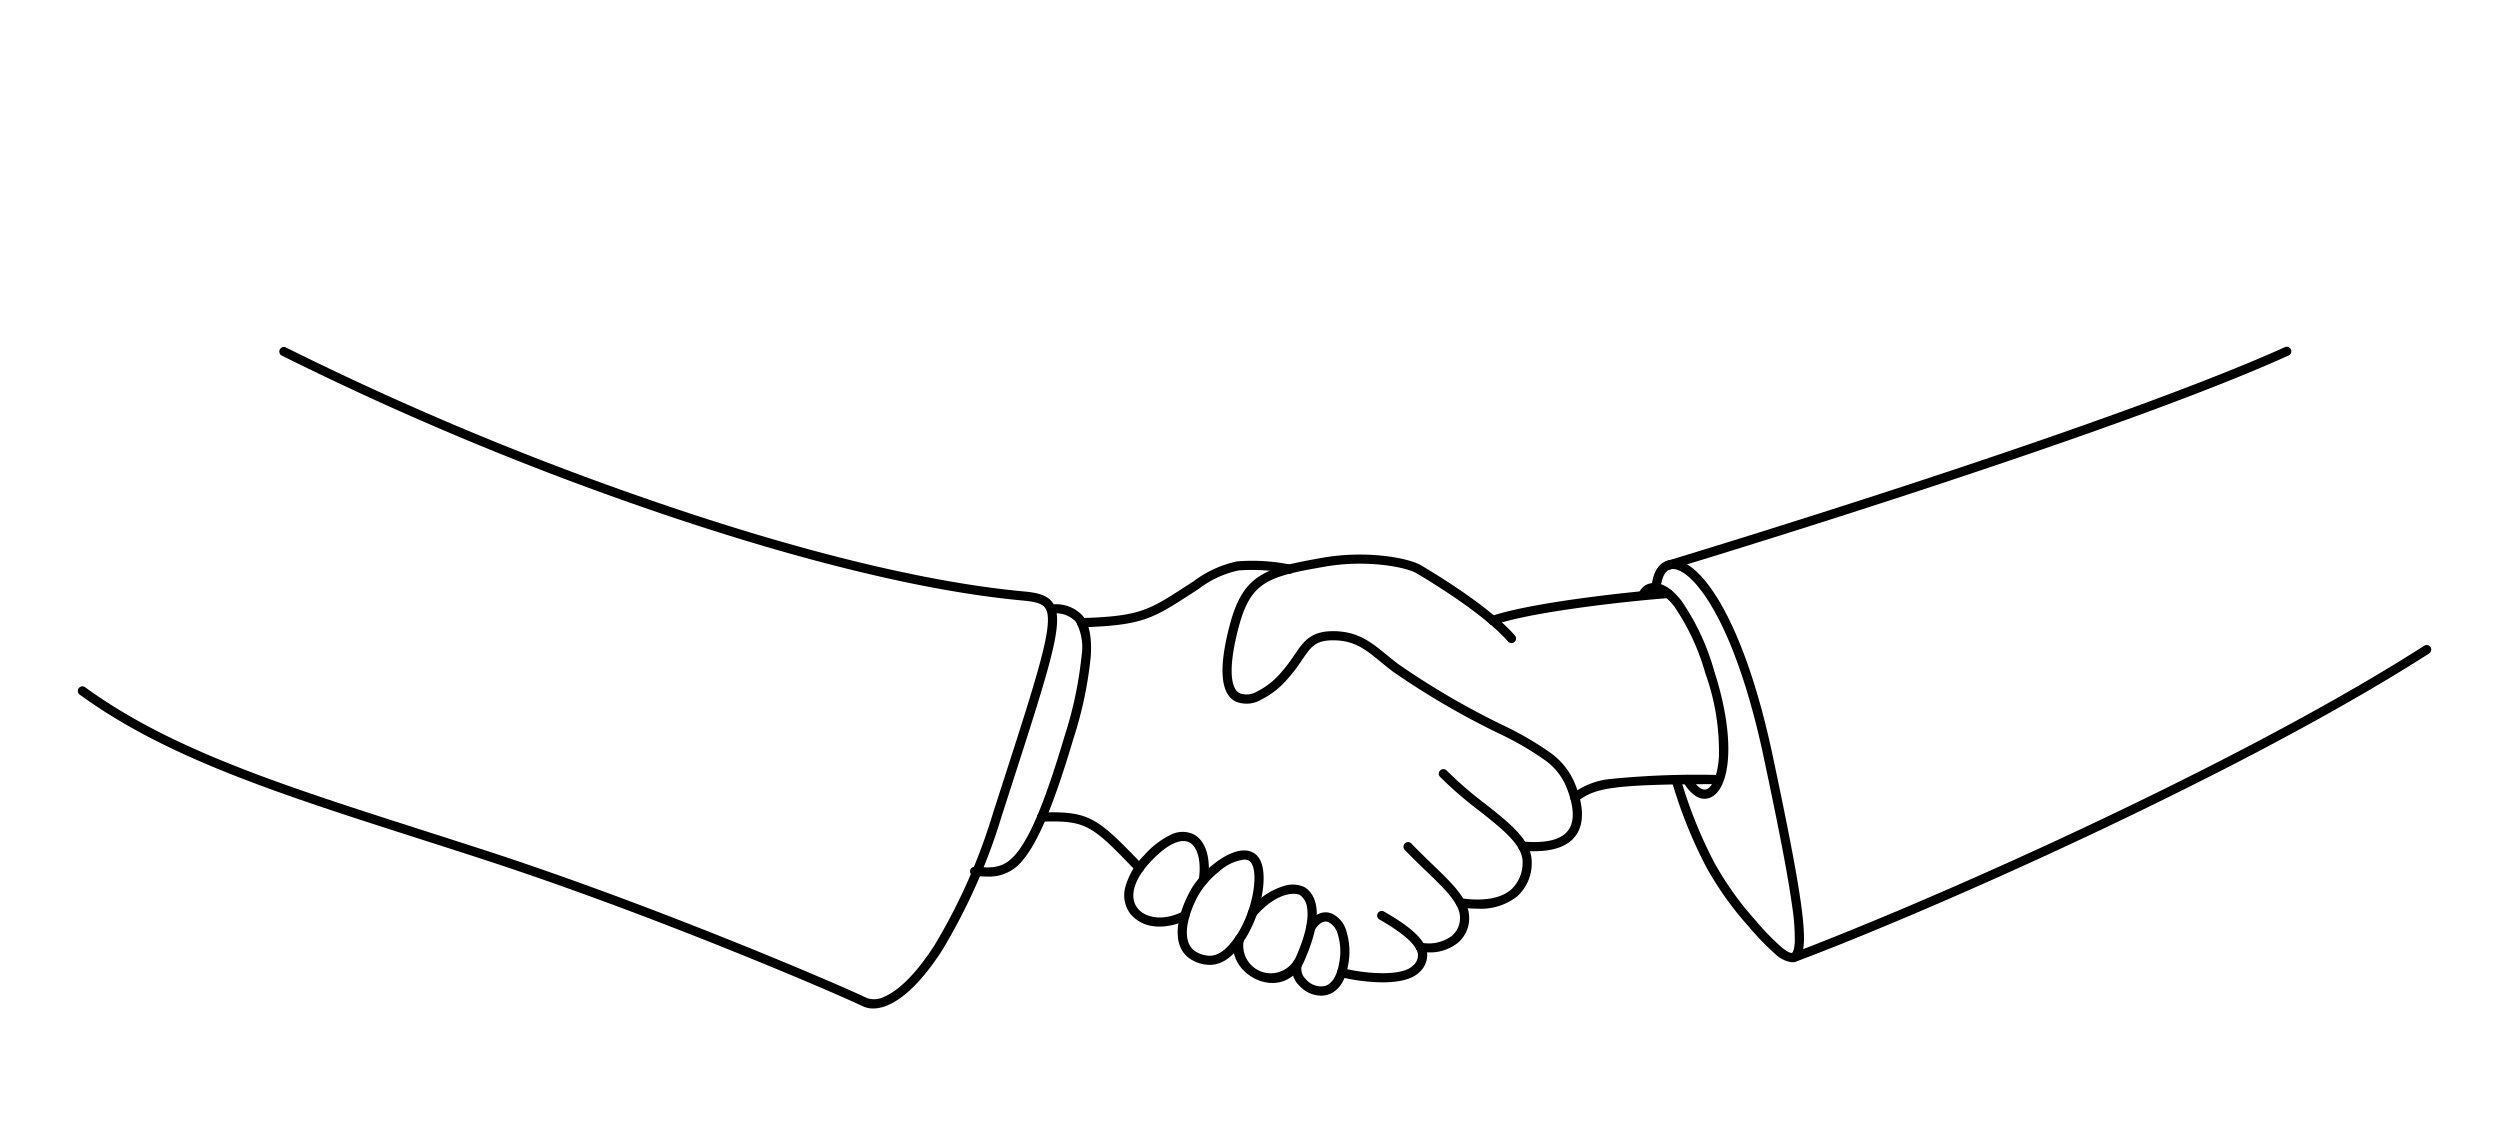 <svg xmlns="http://www.w3.org/2000/svg" width="273" height="125"><defs><clipPath id="a"><path transform="translate(60 3989)" fill="#fff" stroke="#707070" opacity=".225" d="M0 0h273v125H0z"/></clipPath></defs><g transform="translate(-60 -3989)" clip-path="url(#a)"><path d="M242.165 4051.234a.5.5 0 01-.144-.979c.122-.037 12.587-3.8 27.277-8.624 18.322-6.02 32.223-11.109 40.2-14.717a.5.5 0 11.412.911c-8.122 3.674-21.68 8.639-40.3 14.756-14.7 4.83-27.179 8.594-27.3 8.631a.5.5 0 01-.145.022zm3.977 24.993a1.845 1.845 0 01-.975-.3 4.142 4.142 0 01-1.346-1.558.5.5 0 11.875-.484c.565 1.021 1.2 1.5 1.694 1.287.522-.226 1.18-1.293 1.317-3.552a25.181 25.181 0 00-1.485-9.1 24.907 24.907 0 00-3.377-7.272c-1.076-1.392-1.867-1.584-2.241-1.575a.723.723 0 00-.7.447.5.5 0 11-.966-.258 1.7 1.7 0 011.64-1.193c.69-.018 1.78.308 3.058 1.963a25.824 25.824 0 013.537 7.576c2.525 7.812 1.686 12.982-.386 13.88a1.613 1.613 0 01-.645.139z"/><path d="M255.642 4094.072a3.139 3.139 0 01-1.764-.875 28.217 28.217 0 01-2.92-3.018 35.177 35.177 0 01-4.662-6.553 50.434 50.434 0 01-3.729-9.311.501.501 0 01.956-.3 49.485 49.485 0 003.652 9.128 34.235 34.235 0 004.538 6.374 27.376 27.376 0 002.806 2.9c.906.753 1.168.637 1.17.635s.247-.135.3-1.183a22.821 22.821 0 00-.286-3.9c-.437-3.217-1.366-8.087-3.107-16.285-1-4.729-2.768-11.361-5.466-16.1-1.917-3.37-3.6-4.508-4.528-4.45-.975.061-1.2 1.471-1.251 2.074a.502.502 0 01-1-.085c.22-2.587 1.6-2.951 2.185-2.987 3.091-.192 7.862 6.4 11.034 21.344 1.746 8.223 2.679 13.115 3.12 16.358.534 3.933.378 5.648-.558 6.115a1.088 1.088 0 01-.49.114z"/><path d="M255.861 4094.074a.5.5 0 01-.176-.968c6.187-2.322 18.275-7.321 31.98-13.771 10.525-4.953 25.5-12.413 37.057-19.819a.5.5 0 11.54.842c-11.6 7.436-26.618 14.916-37.17 19.882-13.718 6.455-25.553 11.362-32.059 13.802a.5.5 0 01-.172.032zm-23.892-17.477a.5.5 0 01-.3-.9 8.256 8.256 0 014.337-1.647 94.55 94.55 0 0111.591-.422.5.5 0 010 1c-11.818 0-13.427.457-15.332 1.872a.5.5 0 01-.296.097zm-8.966-19.339a.5.5 0 01-.164-.973c4.631-1.6 16.516-2.792 19.294-2.967a.501.501 0 01.063 1c-2.749.173-14.5 1.343-19.03 2.914a.5.5 0 01-.163.026z"/><path d="M227.51 4081.955q-.612 0-1.293-.059a.502.502 0 01.086-1c2.542.219 4.211-.2 4.962-1.247 1-1.388.211-3.729-.345-5a6.768 6.768 0 00-2.335-2.723 33.753 33.753 0 00-5-2.877 86.228 86.228 0 01-11.449-6.689c-.5-.376-.948-.741-1.38-1.1-1.658-1.357-2.856-2.337-5.2-2.337-1.909 0-2.4.714-3.369 2.138a18.584 18.584 0 01-1.809 2.332 9.09 9.09 0 01-2.665 2.011 3.1 3.1 0 01-2.845.174c-1.609-.888-1.8-3.687-.58-8.319.739-2.8 1.7-4.355 3.3-5.373s3.794-1.448 6.967-2c4.584-.794 9.2 0 10.637.853 2.755 1.639 7.748 4.813 10.234 7.656a.5.5 0 11-.753.658c-2.4-2.739-7.288-5.846-9.992-7.454-1.148-.681-5.457-1.507-9.955-.728-6.276 1.086-8.145 1.623-9.47 6.64-1.046 3.957-1.011 6.577.1 7.188a2.22 2.22 0 001.935-.2 8.19 8.19 0 002.359-1.788 17.49 17.49 0 001.715-2.214c.982-1.438 1.758-2.574 4.195-2.574 2.7 0 4.156 1.188 5.836 2.563.423.347.861.7 1.346 1.068a85.217 85.217 0 0011.3 6.6 34.593 34.593 0 015.148 2.97 7.807 7.807 0 012.653 3.124c.784 1.791 1.462 4.284.242 5.984-.827 1.147-2.363 1.723-4.575 1.723z"/><path d="M221.344 4088.227a14.2 14.2 0 01-1.941-.143.5.5 0 11.137-.991c2.508.347 4.354.023 5.486-.964a3.972 3.972 0 001.242-3.012c0-1.844-2.2-3.579-4.744-5.589a41.647 41.647 0 01-4.268-3.692.5.5 0 01.72-.694 40.9 40.9 0 004.162 3.6c2.751 2.171 5.126 4.046 5.125 6.374a4.884 4.884 0 01-1.585 3.768 6.413 6.413 0 01-4.339 1.343z"/><path d="M216.032 4093.001a6.8 6.8 0 01-1.008-.077.5.5 0 11.148-.989 4.218 4.218 0 003.383-.749 2.533 2.533 0 00.877-1.983c0-1.529-1.639-3.106-3.714-5.1-.748-.72-1.522-1.464-2.32-2.3a.5.5 0 11.723-.691c.784.82 1.55 1.557 2.291 2.27 2.247 2.162 4.021 3.869 4.021 5.824a3.506 3.506 0 01-1.225 2.741 4.827 4.827 0 01-3.176 1.054z"/><path d="M210.991 4096.272a20.448 20.448 0 01-4.613-.581.5.5 0 01.248-.969c2.392.611 6.481.947 7.661-.273a1.46 1.46 0 00.55-1.274c-.139-.981-1.554-2.247-4.2-3.763a.5.5 0 01.5-.868c3.057 1.748 4.506 3.132 4.7 4.49a2.488 2.488 0 01-.821 2.11c-.841.856-2.411 1.128-4.025 1.128zm-15.133-14.404a2 2 0 011.088.3c1.228.777 1.11 2.928.93 4.14a13.864 13.864 0 01-1.727 4.932c-.9 1.455-2.182 3.126-4.071 3.126a4.026 4.026 0 01-1.83-.488 2.916 2.916 0 01-1.465-1.766c-.457-1.455-.05-3.5 1.146-5.753 1.1-2.076 3.93-4.491 5.929-4.491zm-3.78 11.5c1.09 0 2.083-.818 3.221-2.653a13 13 0 001.586-4.558c.238-1.606.056-2.812-.475-3.149a1.02 1.02 0 00-.553-.141 4.977 4.977 0 00-2.7 1.273 9.258 9.258 0 00-2.34 2.689c-1.054 1.988-1.446 3.805-1.075 4.985a1.911 1.911 0 00.968 1.175 3 3 0 001.368.379z"/><path d="M198.95 4096.34a4.207 4.207 0 01-1.564-.311c-1.8-.724-3.235-2.658-2.511-4.642a.5.5 0 11.939.343 3.009 3.009 0 005.751 1.666c1.237-2.822 1.316-4.444 1.165-5.307a1.928 1.928 0 00-.77-1.345c-.293-.2-2.3-.584-4.813 2.278a.5.5 0 11-.751-.66 7.769 7.769 0 013.823-2.616 3.021 3.021 0 012.3.167c.989.658 2.3 2.559-.034 7.886a4.094 4.094 0 01-2.3 2.33 3.6 3.6 0 01-1.235.211z"/><path d="M204.251 4097.729a3.291 3.291 0 01-2.371-1.1 2.489 2.489 0 01-.646-2.6.5.5 0 11.931.365 1.524 1.524 0 00.449 1.552 2.155 2.155 0 002.08.72c.774-.234 1.324-1.133 1.549-2.533a6.407 6.407 0 00-.165-3.133 2.04 2.04 0 00-1.04-1.316c-.5-.181-1.044.15-1.491.906a.5.5 0 11-.861-.509c.706-1.197 1.706-1.697 2.691-1.343a2.958 2.958 0 011.646 1.932 7.519 7.519 0 01.208 3.621c-.37 2.305-1.427 3.085-2.248 3.332a2.533 2.533 0 01-.732.106zm-17.593-7.545a5.251 5.251 0 01-.6-.034 3.79 3.79 0 01-2.652-1.4 3.374 3.374 0 01-.538-2.818 7.718 7.718 0 012.072-3.533 9.2 9.2 0 012.918-2.248 2.841 2.841 0 012.427-.071c1.372.666 1.99 2.628 1.613 5.12a.5.5 0 01-.989-.15c.3-1.982-.127-3.618-1.061-4.071-.97-.471-2.5.294-4.188 2.1-1.834 1.954-2.381 3.848-1.464 5.066.791 1.051 2.75 1.523 4.962.39a.5.5 0 01.456.89 6.532 6.532 0 01-2.956.759zm-8.539-32.687a.5.5 0 01-.016-1c6.351-.2 7.329-.837 11.444-3.511l.8-.516a12.083 12.083 0 014.74-2.166 20.785 20.785 0 015.808.35.5.5 0 11-.14.99 20.216 20.216 0 00-5.514-.352 11 11 0 00-4.355 2.022l-.794.515c-4.2 2.728-5.327 3.462-11.957 3.672z"/><path d="M184.423 4084.289a.5.5 0 01-.361-.154c-4.865-5.087-5.454-5.554-10.3-5.412a.5.5 0 11-.029-1c5.225-.153 6.063.507 11.049 5.72a.5.5 0 01-.361.846z"/><path d="M167.794 4084.72c-.4 0-.8-.025-1.218-.05l-.178-.011a.5.5 0 11.06-1l.179.011c1.779.108 2.954.18 4.321-1.445 1.583-1.881 3.218-5.849 5.3-12.865a42.376 42.376 0 001.852-8.773 5.785 5.785 0 00-.629-3.686 2.923 2.923 0 00-2.578-.892.5.5 0 110-1 3.9 3.9 0 013.38 1.294c.684.916.956 2.338.831 4.346a42.677 42.677 0 01-1.891 9c-2.124 7.154-3.818 11.233-5.494 13.224a4.617 4.617 0 01-3.93 1.847z"/><path d="M155.358 4099.128a2.673 2.673 0 01-1.163-.254c-3.386-1.619-23.1-10.062-41.418-16.027q-3.69-1.2-7.146-2.3c-15.345-4.919-27.463-8.806-36.925-15.692a.5.5 0 01.588-.809c9.332 6.792 21.383 10.654 36.64 15.543q3.457 1.108 7.151 2.3c18.362 5.98 38.142 14.451 41.539 16.076a2.368 2.368 0 001.949-.128c1.667-.709 3.609-2.709 5.469-5.609a63.622 63.622 0 006.428-14.545l.765-2.37c4.194-12.986 5.929-18.361 4.919-19.894-.361-.548-1.165-.72-2.521-.846-13.586-1.262-29.929-6.2-41.246-10.122a333.262 333.262 0 01-39.649-16.635.5.5 0 01.452-.888 332.229 332.229 0 0039.524 16.578c16.155 5.6 30.336 9.079 41.011 10.071 1.354.126 2.623.319 3.264 1.292 1.275 1.934-.134 6.3-4.8 20.751l-.765 2.37a64.591 64.591 0 01-6.538 14.778c-2 3.113-4.041 5.185-5.916 5.992a4.1 4.1 0 01-1.612.368z"/></g></svg>